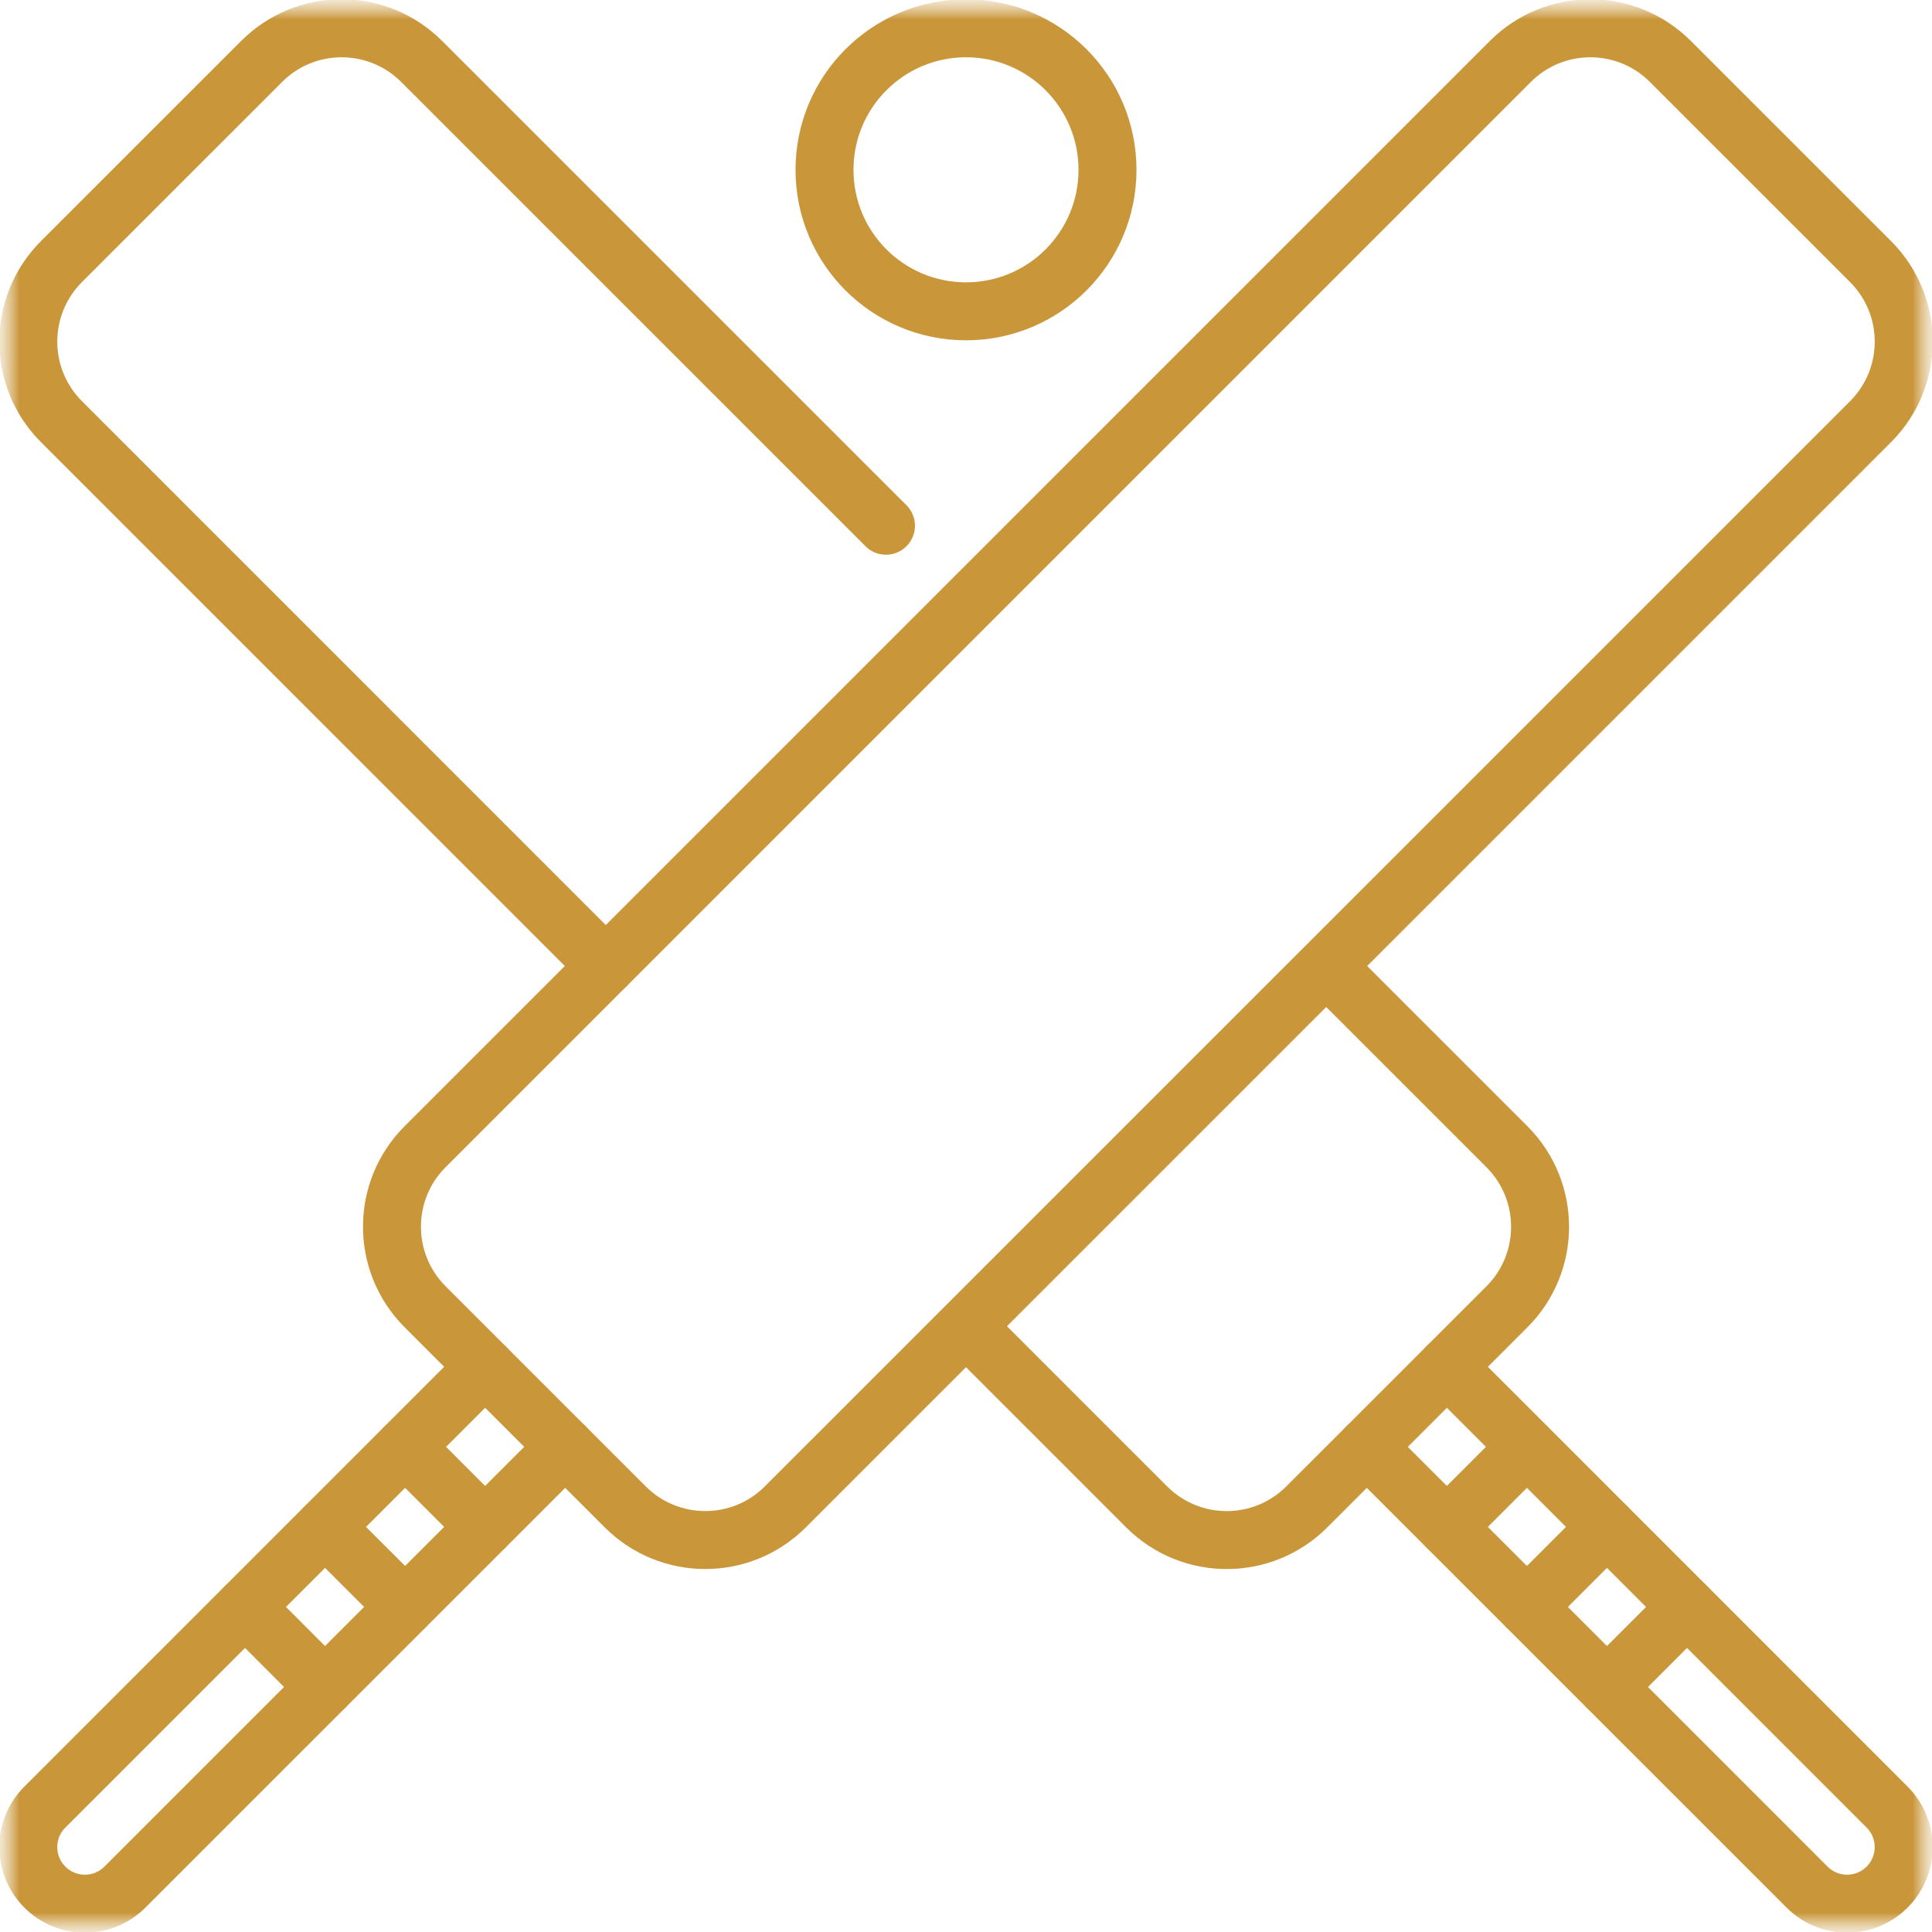 <svg width="50" height="50" viewBox="0 0 50 50" fill="none" xmlns="http://www.w3.org/2000/svg">
<g clip-path="url(#clip0_2938_4964)">
<mask id="mask0_2938_4964" style="mask-type:luminance" maskUnits="userSpaceOnUse" x="0" y="0" width="50" height="50">
<path d="M50 0H0V50H50V0Z" fill="white"/>
</mask>
<g mask="url(#mask0_2938_4964)">
<mask id="mask1_2938_4964" style="mask-type:luminance" maskUnits="userSpaceOnUse" x="0" y="0" width="50" height="50">
<path d="M0 0H50V50H0V0Z" fill="white"/>
</mask>
<g mask="url(#mask1_2938_4964)">
<path d="M43.23 1.591L48.41 6.77C49.554 7.914 49.554 9.769 48.41 10.913L20.324 38.998C19.18 40.142 17.325 40.142 16.181 38.998L11.002 33.819C9.858 32.675 9.858 30.82 11.002 29.676L39.087 1.591C40.231 0.446 42.086 0.446 43.23 1.591Z" stroke="#C9963A" stroke-width="1.5" stroke-miterlimit="10" stroke-linecap="round" stroke-linejoin="round"/>
<path d="M14.627 37.445L3.233 48.838C2.661 49.41 1.734 49.41 1.161 48.838C0.589 48.266 0.589 47.339 1.161 46.767L12.555 35.373" stroke="#C9963A" stroke-width="1.5" stroke-miterlimit="10" stroke-linecap="round" stroke-linejoin="round"/>
<path d="M10.484 37.445L12.556 39.517" stroke="#C9963A" stroke-width="1.5" stroke-miterlimit="10" stroke-linecap="round" stroke-linejoin="round"/>
<path d="M8.412 39.516L10.484 41.587" stroke="#C9963A" stroke-width="1.5" stroke-miterlimit="10" stroke-linecap="round" stroke-linejoin="round"/>
<path d="M6.341 41.588L8.412 43.66" stroke="#C9963A" stroke-width="1.5" stroke-miterlimit="10" stroke-linecap="round" stroke-linejoin="round"/>
<path d="M25.016 34.338L29.676 38.999C30.82 40.143 32.675 40.143 33.819 38.999L38.999 33.82C40.143 32.676 40.143 30.821 38.999 29.677L34.337 25.016" stroke="#C9963A" stroke-width="1.5" stroke-miterlimit="10" stroke-linecap="round" stroke-linejoin="round"/>
<path d="M15.678 25L1.591 10.913C0.446 9.769 0.446 7.914 1.591 6.769L6.77 1.591C7.914 0.446 9.769 0.446 10.913 1.591L22.929 13.606" stroke="#C9963A" stroke-width="1.5" stroke-miterlimit="10" stroke-linecap="round" stroke-linejoin="round"/>
<path d="M35.373 37.445L46.767 48.838C47.339 49.41 48.266 49.41 48.838 48.838C49.41 48.266 49.41 47.339 48.838 46.767L37.445 35.373" stroke="#C9963A" stroke-width="1.5" stroke-miterlimit="10" stroke-linecap="round" stroke-linejoin="round"/>
<path d="M39.516 37.445L37.444 39.517" stroke="#C9963A" stroke-width="1.5" stroke-miterlimit="10" stroke-linecap="round" stroke-linejoin="round"/>
<path d="M41.588 39.516L39.517 41.587" stroke="#C9963A" stroke-width="1.5" stroke-miterlimit="10" stroke-linecap="round" stroke-linejoin="round"/>
<path d="M43.66 41.588L41.588 43.66" stroke="#C9963A" stroke-width="1.5" stroke-miterlimit="10" stroke-linecap="round" stroke-linejoin="round"/>
<path d="M28.662 4.395C28.662 6.417 27.023 8.057 25 8.057C22.977 8.057 21.338 6.417 21.338 4.395C21.338 2.372 22.977 0.732 25 0.732C27.023 0.732 28.662 2.372 28.662 4.395Z" stroke="#C9963A" stroke-width="1.5" stroke-miterlimit="10" stroke-linecap="round" stroke-linejoin="round"/>
</g>
</g>
</g>
<defs>
<clipPath id="clip0_2938_4964">
<rect width="50" height="50" fill="white"/>
</clipPath>
</defs>
</svg>
